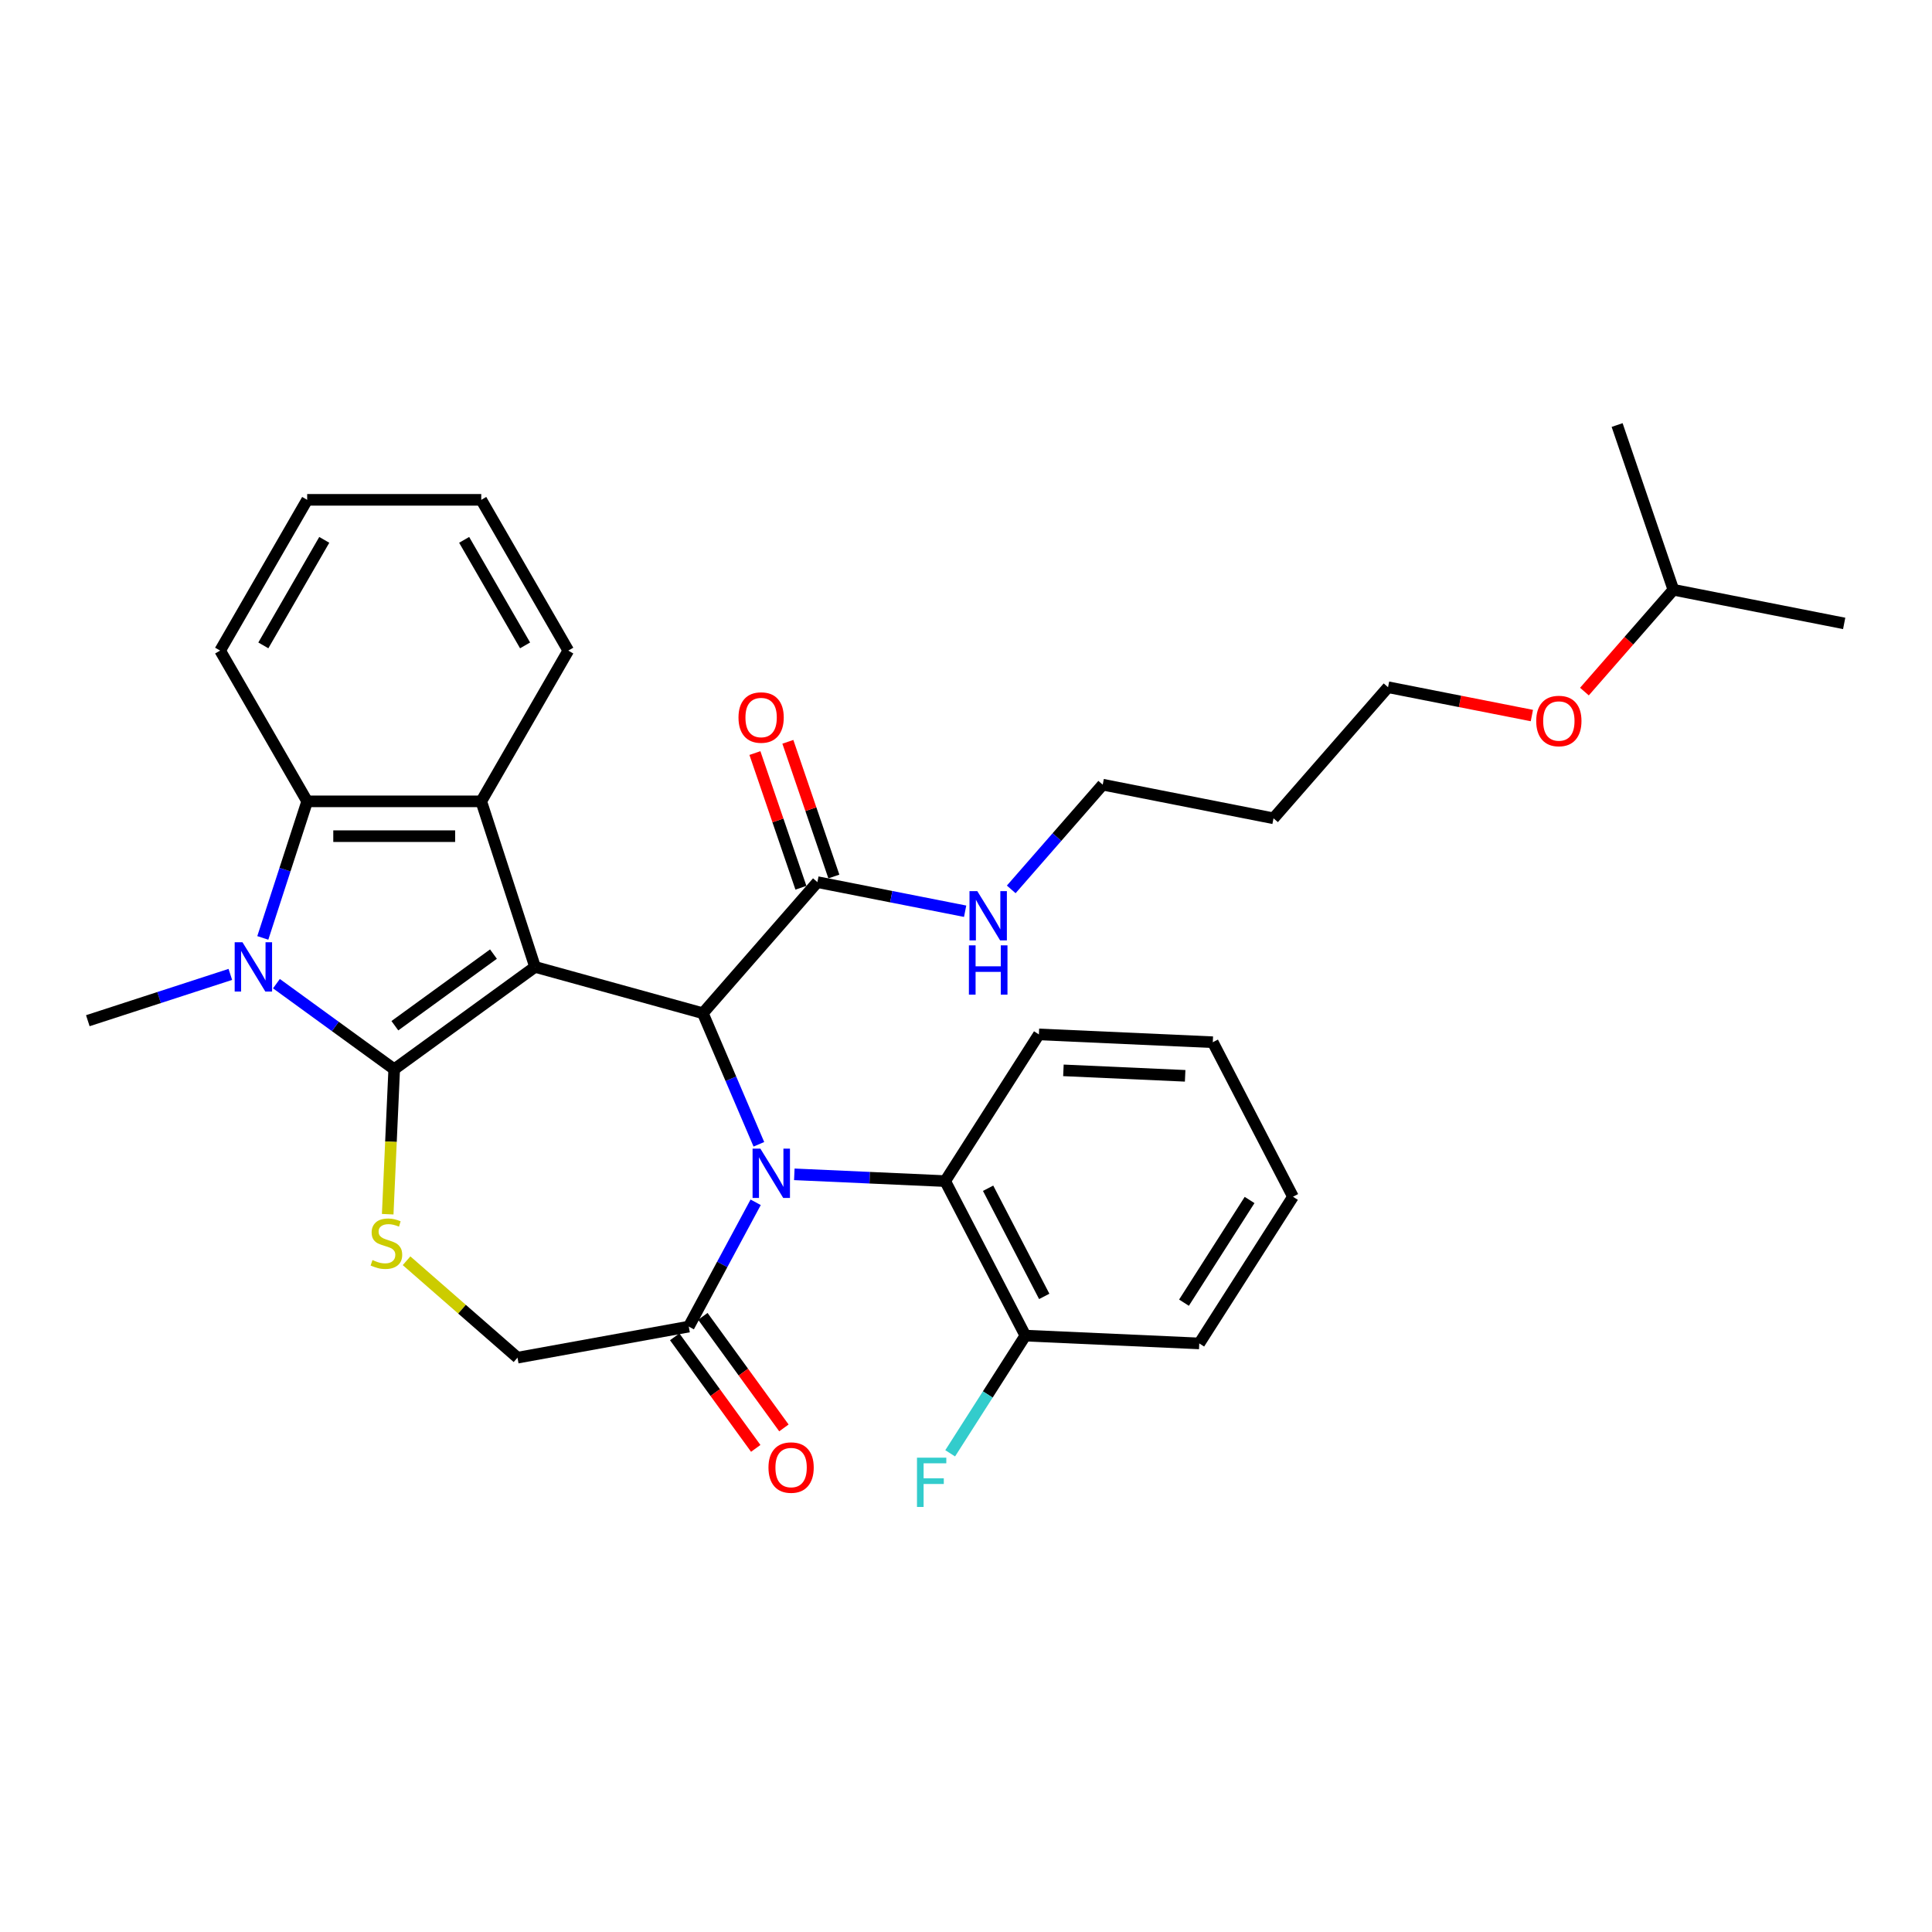 <?xml version='1.0' encoding='iso-8859-1'?>
<svg version='1.1' baseProfile='full'
              xmlns='http://www.w3.org/2000/svg'
                      xmlns:rdkit='http://www.rdkit.org/xml'
                      xmlns:xlink='http://www.w3.org/1999/xlink'
                  xml:space='preserve'
width='1000px' height='1000px' viewBox='0 0 1000 1000'>
<!-- END OF HEADER -->
<rect style='opacity:1.0;fill:#FFFFFF;stroke:none' width='1000' height='1000' x='0' y='0'> </rect>
<path class='bond-0' d='M 276.939,500.472 L 204.043,553.433' style='fill:none;fill-rule:evenodd;stroke:#000000;stroke-width:6px;stroke-linecap:butt;stroke-linejoin:miter;stroke-opacity:1' />
<path class='bond-0' d='M 255.412,493.837 L 204.385,530.91' style='fill:none;fill-rule:evenodd;stroke:#000000;stroke-width:6px;stroke-linecap:butt;stroke-linejoin:miter;stroke-opacity:1' />
<path class='bond-2' d='M 276.939,500.472 L 363.795,524.443' style='fill:none;fill-rule:evenodd;stroke:#000000;stroke-width:6px;stroke-linecap:butt;stroke-linejoin:miter;stroke-opacity:1' />
<path class='bond-4' d='M 276.939,500.472 L 249.095,414.778' style='fill:none;fill-rule:evenodd;stroke:#000000;stroke-width:6px;stroke-linecap:butt;stroke-linejoin:miter;stroke-opacity:1' />
<path class='bond-3' d='M 204.043,553.433 L 173.561,531.286' style='fill:none;fill-rule:evenodd;stroke:#000000;stroke-width:6px;stroke-linecap:butt;stroke-linejoin:miter;stroke-opacity:1' />
<path class='bond-3' d='M 173.561,531.286 L 143.078,509.139' style='fill:none;fill-rule:evenodd;stroke:#0000FF;stroke-width:6px;stroke-linecap:butt;stroke-linejoin:miter;stroke-opacity:1' />
<path class='bond-5' d='M 204.043,553.433 L 202.358,590.952' style='fill:none;fill-rule:evenodd;stroke:#000000;stroke-width:6px;stroke-linecap:butt;stroke-linejoin:miter;stroke-opacity:1' />
<path class='bond-5' d='M 202.358,590.952 L 200.673,628.471' style='fill:none;fill-rule:evenodd;stroke:#CCCC00;stroke-width:6px;stroke-linecap:butt;stroke-linejoin:miter;stroke-opacity:1' />
<path class='bond-1' d='M 392.792,592.284 L 378.294,558.363' style='fill:none;fill-rule:evenodd;stroke:#0000FF;stroke-width:6px;stroke-linecap:butt;stroke-linejoin:miter;stroke-opacity:1' />
<path class='bond-1' d='M 378.294,558.363 L 363.795,524.443' style='fill:none;fill-rule:evenodd;stroke:#000000;stroke-width:6px;stroke-linecap:butt;stroke-linejoin:miter;stroke-opacity:1' />
<path class='bond-7' d='M 391.13,622.307 L 373.821,654.473' style='fill:none;fill-rule:evenodd;stroke:#0000FF;stroke-width:6px;stroke-linecap:butt;stroke-linejoin:miter;stroke-opacity:1' />
<path class='bond-7' d='M 373.821,654.473 L 356.511,686.64' style='fill:none;fill-rule:evenodd;stroke:#000000;stroke-width:6px;stroke-linecap:butt;stroke-linejoin:miter;stroke-opacity:1' />
<path class='bond-8' d='M 411.138,607.831 L 450.179,609.585' style='fill:none;fill-rule:evenodd;stroke:#0000FF;stroke-width:6px;stroke-linecap:butt;stroke-linejoin:miter;stroke-opacity:1' />
<path class='bond-8' d='M 450.179,609.585 L 489.221,611.338' style='fill:none;fill-rule:evenodd;stroke:#000000;stroke-width:6px;stroke-linecap:butt;stroke-linejoin:miter;stroke-opacity:1' />
<path class='bond-9' d='M 363.795,524.443 L 423.078,456.588' style='fill:none;fill-rule:evenodd;stroke:#000000;stroke-width:6px;stroke-linecap:butt;stroke-linejoin:miter;stroke-opacity:1' />
<path class='bond-15' d='M 119.218,504.348 L 82.337,516.332' style='fill:none;fill-rule:evenodd;stroke:#0000FF;stroke-width:6px;stroke-linecap:butt;stroke-linejoin:miter;stroke-opacity:1' />
<path class='bond-15' d='M 82.337,516.332 L 45.455,528.315' style='fill:none;fill-rule:evenodd;stroke:#000000;stroke-width:6px;stroke-linecap:butt;stroke-linejoin:miter;stroke-opacity:1' />
<path class='bond-32' d='M 136.026,485.461 L 147.509,450.119' style='fill:none;fill-rule:evenodd;stroke:#0000FF;stroke-width:6px;stroke-linecap:butt;stroke-linejoin:miter;stroke-opacity:1' />
<path class='bond-32' d='M 147.509,450.119 L 158.992,414.778' style='fill:none;fill-rule:evenodd;stroke:#000000;stroke-width:6px;stroke-linecap:butt;stroke-linejoin:miter;stroke-opacity:1' />
<path class='bond-6' d='M 249.095,414.778 L 158.992,414.778' style='fill:none;fill-rule:evenodd;stroke:#000000;stroke-width:6px;stroke-linecap:butt;stroke-linejoin:miter;stroke-opacity:1' />
<path class='bond-6' d='M 235.58,432.799 L 172.507,432.799' style='fill:none;fill-rule:evenodd;stroke:#000000;stroke-width:6px;stroke-linecap:butt;stroke-linejoin:miter;stroke-opacity:1' />
<path class='bond-17' d='M 249.095,414.778 L 294.147,336.746' style='fill:none;fill-rule:evenodd;stroke:#000000;stroke-width:6px;stroke-linecap:butt;stroke-linejoin:miter;stroke-opacity:1' />
<path class='bond-10' d='M 210.435,652.562 L 239.145,677.645' style='fill:none;fill-rule:evenodd;stroke:#CCCC00;stroke-width:6px;stroke-linecap:butt;stroke-linejoin:miter;stroke-opacity:1' />
<path class='bond-10' d='M 239.145,677.645 L 267.855,702.729' style='fill:none;fill-rule:evenodd;stroke:#000000;stroke-width:6px;stroke-linecap:butt;stroke-linejoin:miter;stroke-opacity:1' />
<path class='bond-18' d='M 158.992,414.778 L 113.94,336.746' style='fill:none;fill-rule:evenodd;stroke:#000000;stroke-width:6px;stroke-linecap:butt;stroke-linejoin:miter;stroke-opacity:1' />
<path class='bond-12' d='M 349.221,691.936 L 370.197,720.806' style='fill:none;fill-rule:evenodd;stroke:#000000;stroke-width:6px;stroke-linecap:butt;stroke-linejoin:miter;stroke-opacity:1' />
<path class='bond-12' d='M 370.197,720.806 L 391.172,749.676' style='fill:none;fill-rule:evenodd;stroke:#FF0000;stroke-width:6px;stroke-linecap:butt;stroke-linejoin:miter;stroke-opacity:1' />
<path class='bond-12' d='M 363.8,681.344 L 384.776,710.214' style='fill:none;fill-rule:evenodd;stroke:#000000;stroke-width:6px;stroke-linecap:butt;stroke-linejoin:miter;stroke-opacity:1' />
<path class='bond-12' d='M 384.776,710.214 L 405.751,739.084' style='fill:none;fill-rule:evenodd;stroke:#FF0000;stroke-width:6px;stroke-linecap:butt;stroke-linejoin:miter;stroke-opacity:1' />
<path class='bond-33' d='M 356.511,686.64 L 267.855,702.729' style='fill:none;fill-rule:evenodd;stroke:#000000;stroke-width:6px;stroke-linecap:butt;stroke-linejoin:miter;stroke-opacity:1' />
<path class='bond-11' d='M 489.221,611.338 L 530.726,691.312' style='fill:none;fill-rule:evenodd;stroke:#000000;stroke-width:6px;stroke-linecap:butt;stroke-linejoin:miter;stroke-opacity:1' />
<path class='bond-11' d='M 511.442,615.033 L 540.496,671.015' style='fill:none;fill-rule:evenodd;stroke:#000000;stroke-width:6px;stroke-linecap:butt;stroke-linejoin:miter;stroke-opacity:1' />
<path class='bond-20' d='M 489.221,611.338 L 537.728,535.406' style='fill:none;fill-rule:evenodd;stroke:#000000;stroke-width:6px;stroke-linecap:butt;stroke-linejoin:miter;stroke-opacity:1' />
<path class='bond-13' d='M 431.605,453.676 L 419.699,418.818' style='fill:none;fill-rule:evenodd;stroke:#000000;stroke-width:6px;stroke-linecap:butt;stroke-linejoin:miter;stroke-opacity:1' />
<path class='bond-13' d='M 419.699,418.818 L 407.794,383.96' style='fill:none;fill-rule:evenodd;stroke:#FF0000;stroke-width:6px;stroke-linecap:butt;stroke-linejoin:miter;stroke-opacity:1' />
<path class='bond-13' d='M 414.551,459.5 L 402.646,424.643' style='fill:none;fill-rule:evenodd;stroke:#000000;stroke-width:6px;stroke-linecap:butt;stroke-linejoin:miter;stroke-opacity:1' />
<path class='bond-13' d='M 402.646,424.643 L 390.74,389.785' style='fill:none;fill-rule:evenodd;stroke:#FF0000;stroke-width:6px;stroke-linecap:butt;stroke-linejoin:miter;stroke-opacity:1' />
<path class='bond-14' d='M 423.078,456.588 L 461.315,464.12' style='fill:none;fill-rule:evenodd;stroke:#000000;stroke-width:6px;stroke-linecap:butt;stroke-linejoin:miter;stroke-opacity:1' />
<path class='bond-14' d='M 461.315,464.12 L 499.553,471.652' style='fill:none;fill-rule:evenodd;stroke:#0000FF;stroke-width:6px;stroke-linecap:butt;stroke-linejoin:miter;stroke-opacity:1' />
<path class='bond-16' d='M 530.726,691.312 L 511.268,721.773' style='fill:none;fill-rule:evenodd;stroke:#000000;stroke-width:6px;stroke-linecap:butt;stroke-linejoin:miter;stroke-opacity:1' />
<path class='bond-16' d='M 511.268,721.773 L 491.809,752.233' style='fill:none;fill-rule:evenodd;stroke:#33CCCC;stroke-width:6px;stroke-linecap:butt;stroke-linejoin:miter;stroke-opacity:1' />
<path class='bond-23' d='M 530.726,691.312 L 620.739,695.355' style='fill:none;fill-rule:evenodd;stroke:#000000;stroke-width:6px;stroke-linecap:butt;stroke-linejoin:miter;stroke-opacity:1' />
<path class='bond-22' d='M 523.412,460.347 L 547.089,433.247' style='fill:none;fill-rule:evenodd;stroke:#0000FF;stroke-width:6px;stroke-linecap:butt;stroke-linejoin:miter;stroke-opacity:1' />
<path class='bond-22' d='M 547.089,433.247 L 570.765,406.147' style='fill:none;fill-rule:evenodd;stroke:#000000;stroke-width:6px;stroke-linecap:butt;stroke-linejoin:miter;stroke-opacity:1' />
<path class='bond-26' d='M 294.147,336.746 L 249.095,258.714' style='fill:none;fill-rule:evenodd;stroke:#000000;stroke-width:6px;stroke-linecap:butt;stroke-linejoin:miter;stroke-opacity:1' />
<path class='bond-26' d='M 271.783,334.052 L 240.247,279.429' style='fill:none;fill-rule:evenodd;stroke:#000000;stroke-width:6px;stroke-linecap:butt;stroke-linejoin:miter;stroke-opacity:1' />
<path class='bond-34' d='M 113.94,336.746 L 158.992,258.714' style='fill:none;fill-rule:evenodd;stroke:#000000;stroke-width:6px;stroke-linecap:butt;stroke-linejoin:miter;stroke-opacity:1' />
<path class='bond-34' d='M 136.304,334.052 L 167.84,279.429' style='fill:none;fill-rule:evenodd;stroke:#000000;stroke-width:6px;stroke-linecap:butt;stroke-linejoin:miter;stroke-opacity:1' />
<path class='bond-19' d='M 659.17,423.56 L 570.765,406.147' style='fill:none;fill-rule:evenodd;stroke:#000000;stroke-width:6px;stroke-linecap:butt;stroke-linejoin:miter;stroke-opacity:1' />
<path class='bond-24' d='M 659.17,423.56 L 718.453,355.706' style='fill:none;fill-rule:evenodd;stroke:#000000;stroke-width:6px;stroke-linecap:butt;stroke-linejoin:miter;stroke-opacity:1' />
<path class='bond-30' d='M 537.728,535.406 L 627.741,539.448' style='fill:none;fill-rule:evenodd;stroke:#000000;stroke-width:6px;stroke-linecap:butt;stroke-linejoin:miter;stroke-opacity:1' />
<path class='bond-30' d='M 550.422,554.015 L 613.431,556.844' style='fill:none;fill-rule:evenodd;stroke:#000000;stroke-width:6px;stroke-linecap:butt;stroke-linejoin:miter;stroke-opacity:1' />
<path class='bond-21' d='M 792.892,370.368 L 755.672,363.037' style='fill:none;fill-rule:evenodd;stroke:#FF0000;stroke-width:6px;stroke-linecap:butt;stroke-linejoin:miter;stroke-opacity:1' />
<path class='bond-21' d='M 755.672,363.037 L 718.453,355.706' style='fill:none;fill-rule:evenodd;stroke:#000000;stroke-width:6px;stroke-linecap:butt;stroke-linejoin:miter;stroke-opacity:1' />
<path class='bond-25' d='M 820.099,357.963 L 843.12,331.614' style='fill:none;fill-rule:evenodd;stroke:#FF0000;stroke-width:6px;stroke-linecap:butt;stroke-linejoin:miter;stroke-opacity:1' />
<path class='bond-25' d='M 843.12,331.614 L 866.141,305.264' style='fill:none;fill-rule:evenodd;stroke:#000000;stroke-width:6px;stroke-linecap:butt;stroke-linejoin:miter;stroke-opacity:1' />
<path class='bond-35' d='M 620.739,695.355 L 669.247,619.423' style='fill:none;fill-rule:evenodd;stroke:#000000;stroke-width:6px;stroke-linecap:butt;stroke-linejoin:miter;stroke-opacity:1' />
<path class='bond-35' d='M 612.829,674.264 L 646.784,621.111' style='fill:none;fill-rule:evenodd;stroke:#000000;stroke-width:6px;stroke-linecap:butt;stroke-linejoin:miter;stroke-opacity:1' />
<path class='bond-28' d='M 866.141,305.264 L 954.545,322.677' style='fill:none;fill-rule:evenodd;stroke:#000000;stroke-width:6px;stroke-linecap:butt;stroke-linejoin:miter;stroke-opacity:1' />
<path class='bond-29' d='M 866.141,305.264 L 837.018,219.997' style='fill:none;fill-rule:evenodd;stroke:#000000;stroke-width:6px;stroke-linecap:butt;stroke-linejoin:miter;stroke-opacity:1' />
<path class='bond-27' d='M 249.095,258.714 L 158.992,258.714' style='fill:none;fill-rule:evenodd;stroke:#000000;stroke-width:6px;stroke-linecap:butt;stroke-linejoin:miter;stroke-opacity:1' />
<path class='bond-31' d='M 627.741,539.448 L 669.247,619.423' style='fill:none;fill-rule:evenodd;stroke:#000000;stroke-width:6px;stroke-linecap:butt;stroke-linejoin:miter;stroke-opacity:1' />
<path  class='atom-2' d='M 393.568 594.537
L 401.929 608.052
Q 402.758 609.386, 404.092 611.801
Q 405.425 614.215, 405.497 614.36
L 405.497 594.537
L 408.885 594.537
L 408.885 620.054
L 405.389 620.054
L 396.415 605.277
Q 395.37 603.547, 394.252 601.565
Q 393.171 599.583, 392.847 598.97
L 392.847 620.054
L 389.531 620.054
L 389.531 594.537
L 393.568 594.537
' fill='#0000FF'/>
<path  class='atom-4' d='M 125.508 487.713
L 133.869 501.229
Q 134.698 502.562, 136.032 504.977
Q 137.365 507.392, 137.437 507.536
L 137.437 487.713
L 140.825 487.713
L 140.825 513.23
L 137.329 513.23
L 128.355 498.453
Q 127.31 496.723, 126.192 494.741
Q 125.111 492.759, 124.787 492.146
L 124.787 513.23
L 121.471 513.23
L 121.471 487.713
L 125.508 487.713
' fill='#0000FF'/>
<path  class='atom-6' d='M 192.793 652.204
Q 193.081 652.312, 194.27 652.817
Q 195.46 653.322, 196.757 653.646
Q 198.091 653.934, 199.388 653.934
Q 201.803 653.934, 203.209 652.781
Q 204.614 651.592, 204.614 649.537
Q 204.614 648.132, 203.893 647.267
Q 203.209 646.402, 202.127 645.933
Q 201.046 645.464, 199.244 644.924
Q 196.973 644.239, 195.604 643.59
Q 194.27 642.942, 193.297 641.572
Q 192.36 640.202, 192.36 637.896
Q 192.36 634.688, 194.523 632.706
Q 196.721 630.724, 201.046 630.724
Q 204.002 630.724, 207.353 632.129
L 206.524 634.904
Q 203.461 633.643, 201.154 633.643
Q 198.667 633.643, 197.298 634.688
Q 195.928 635.697, 195.964 637.463
Q 195.964 638.833, 196.649 639.662
Q 197.37 640.491, 198.379 640.959
Q 199.424 641.428, 201.154 641.968
Q 203.461 642.689, 204.83 643.41
Q 206.2 644.131, 207.173 645.609
Q 208.182 647.05, 208.182 649.537
Q 208.182 653.069, 205.804 654.979
Q 203.461 656.854, 199.532 656.854
Q 197.262 656.854, 195.532 656.349
Q 193.838 655.88, 191.82 655.051
L 192.793 652.204
' fill='#CCCC00'/>
<path  class='atom-13' d='M 397.759 759.608
Q 397.759 753.481, 400.786 750.057
Q 403.814 746.633, 409.472 746.633
Q 415.131 746.633, 418.158 750.057
Q 421.186 753.481, 421.186 759.608
Q 421.186 765.807, 418.122 769.339
Q 415.059 772.835, 409.472 772.835
Q 403.85 772.835, 400.786 769.339
Q 397.759 765.843, 397.759 759.608
M 409.472 769.951
Q 413.365 769.951, 415.455 767.356
Q 417.582 764.725, 417.582 759.608
Q 417.582 754.598, 415.455 752.075
Q 413.365 749.516, 409.472 749.516
Q 405.58 749.516, 403.454 752.039
Q 401.363 754.562, 401.363 759.608
Q 401.363 764.761, 403.454 767.356
Q 405.58 769.951, 409.472 769.951
' fill='#FF0000'/>
<path  class='atom-14' d='M 382.242 371.393
Q 382.242 365.266, 385.269 361.842
Q 388.297 358.418, 393.955 358.418
Q 399.614 358.418, 402.641 361.842
Q 405.669 365.266, 405.669 371.393
Q 405.669 377.592, 402.605 381.124
Q 399.542 384.62, 393.955 384.62
Q 388.333 384.62, 385.269 381.124
Q 382.242 377.628, 382.242 371.393
M 393.955 381.737
Q 397.848 381.737, 399.938 379.142
Q 402.065 376.511, 402.065 371.393
Q 402.065 366.383, 399.938 363.86
Q 397.848 361.301, 393.955 361.301
Q 390.063 361.301, 387.937 363.824
Q 385.846 366.347, 385.846 371.393
Q 385.846 376.547, 387.937 379.142
Q 390.063 381.737, 393.955 381.737
' fill='#FF0000'/>
<path  class='atom-15' d='M 505.842 461.243
L 514.204 474.758
Q 515.033 476.092, 516.366 478.506
Q 517.7 480.921, 517.772 481.065
L 517.772 461.243
L 521.16 461.243
L 521.16 486.76
L 517.664 486.76
L 508.69 471.983
Q 507.644 470.253, 506.527 468.271
Q 505.446 466.288, 505.121 465.676
L 505.121 486.76
L 501.806 486.76
L 501.806 461.243
L 505.842 461.243
' fill='#0000FF'/>
<path  class='atom-15' d='M 501.499 489.312
L 504.959 489.312
L 504.959 500.16
L 518.006 500.16
L 518.006 489.312
L 521.466 489.312
L 521.466 514.829
L 518.006 514.829
L 518.006 503.043
L 504.959 503.043
L 504.959 514.829
L 501.499 514.829
L 501.499 489.312
' fill='#0000FF'/>
<path  class='atom-17' d='M 474.632 754.486
L 489.806 754.486
L 489.806 757.405
L 478.056 757.405
L 478.056 765.154
L 488.508 765.154
L 488.508 768.11
L 478.056 768.11
L 478.056 780.003
L 474.632 780.003
L 474.632 754.486
' fill='#33CCCC'/>
<path  class='atom-22' d='M 795.144 373.191
Q 795.144 367.064, 798.172 363.64
Q 801.199 360.216, 806.858 360.216
Q 812.516 360.216, 815.544 363.64
Q 818.571 367.064, 818.571 373.191
Q 818.571 379.39, 815.508 382.922
Q 812.444 386.418, 806.858 386.418
Q 801.235 386.418, 798.172 382.922
Q 795.144 379.426, 795.144 373.191
M 806.858 383.535
Q 810.75 383.535, 812.841 380.94
Q 814.967 378.309, 814.967 373.191
Q 814.967 368.181, 812.841 365.658
Q 810.75 363.099, 806.858 363.099
Q 802.965 363.099, 800.839 365.622
Q 798.749 368.145, 798.749 373.191
Q 798.749 378.345, 800.839 380.94
Q 802.965 383.535, 806.858 383.535
' fill='#FF0000'/>
</svg>
